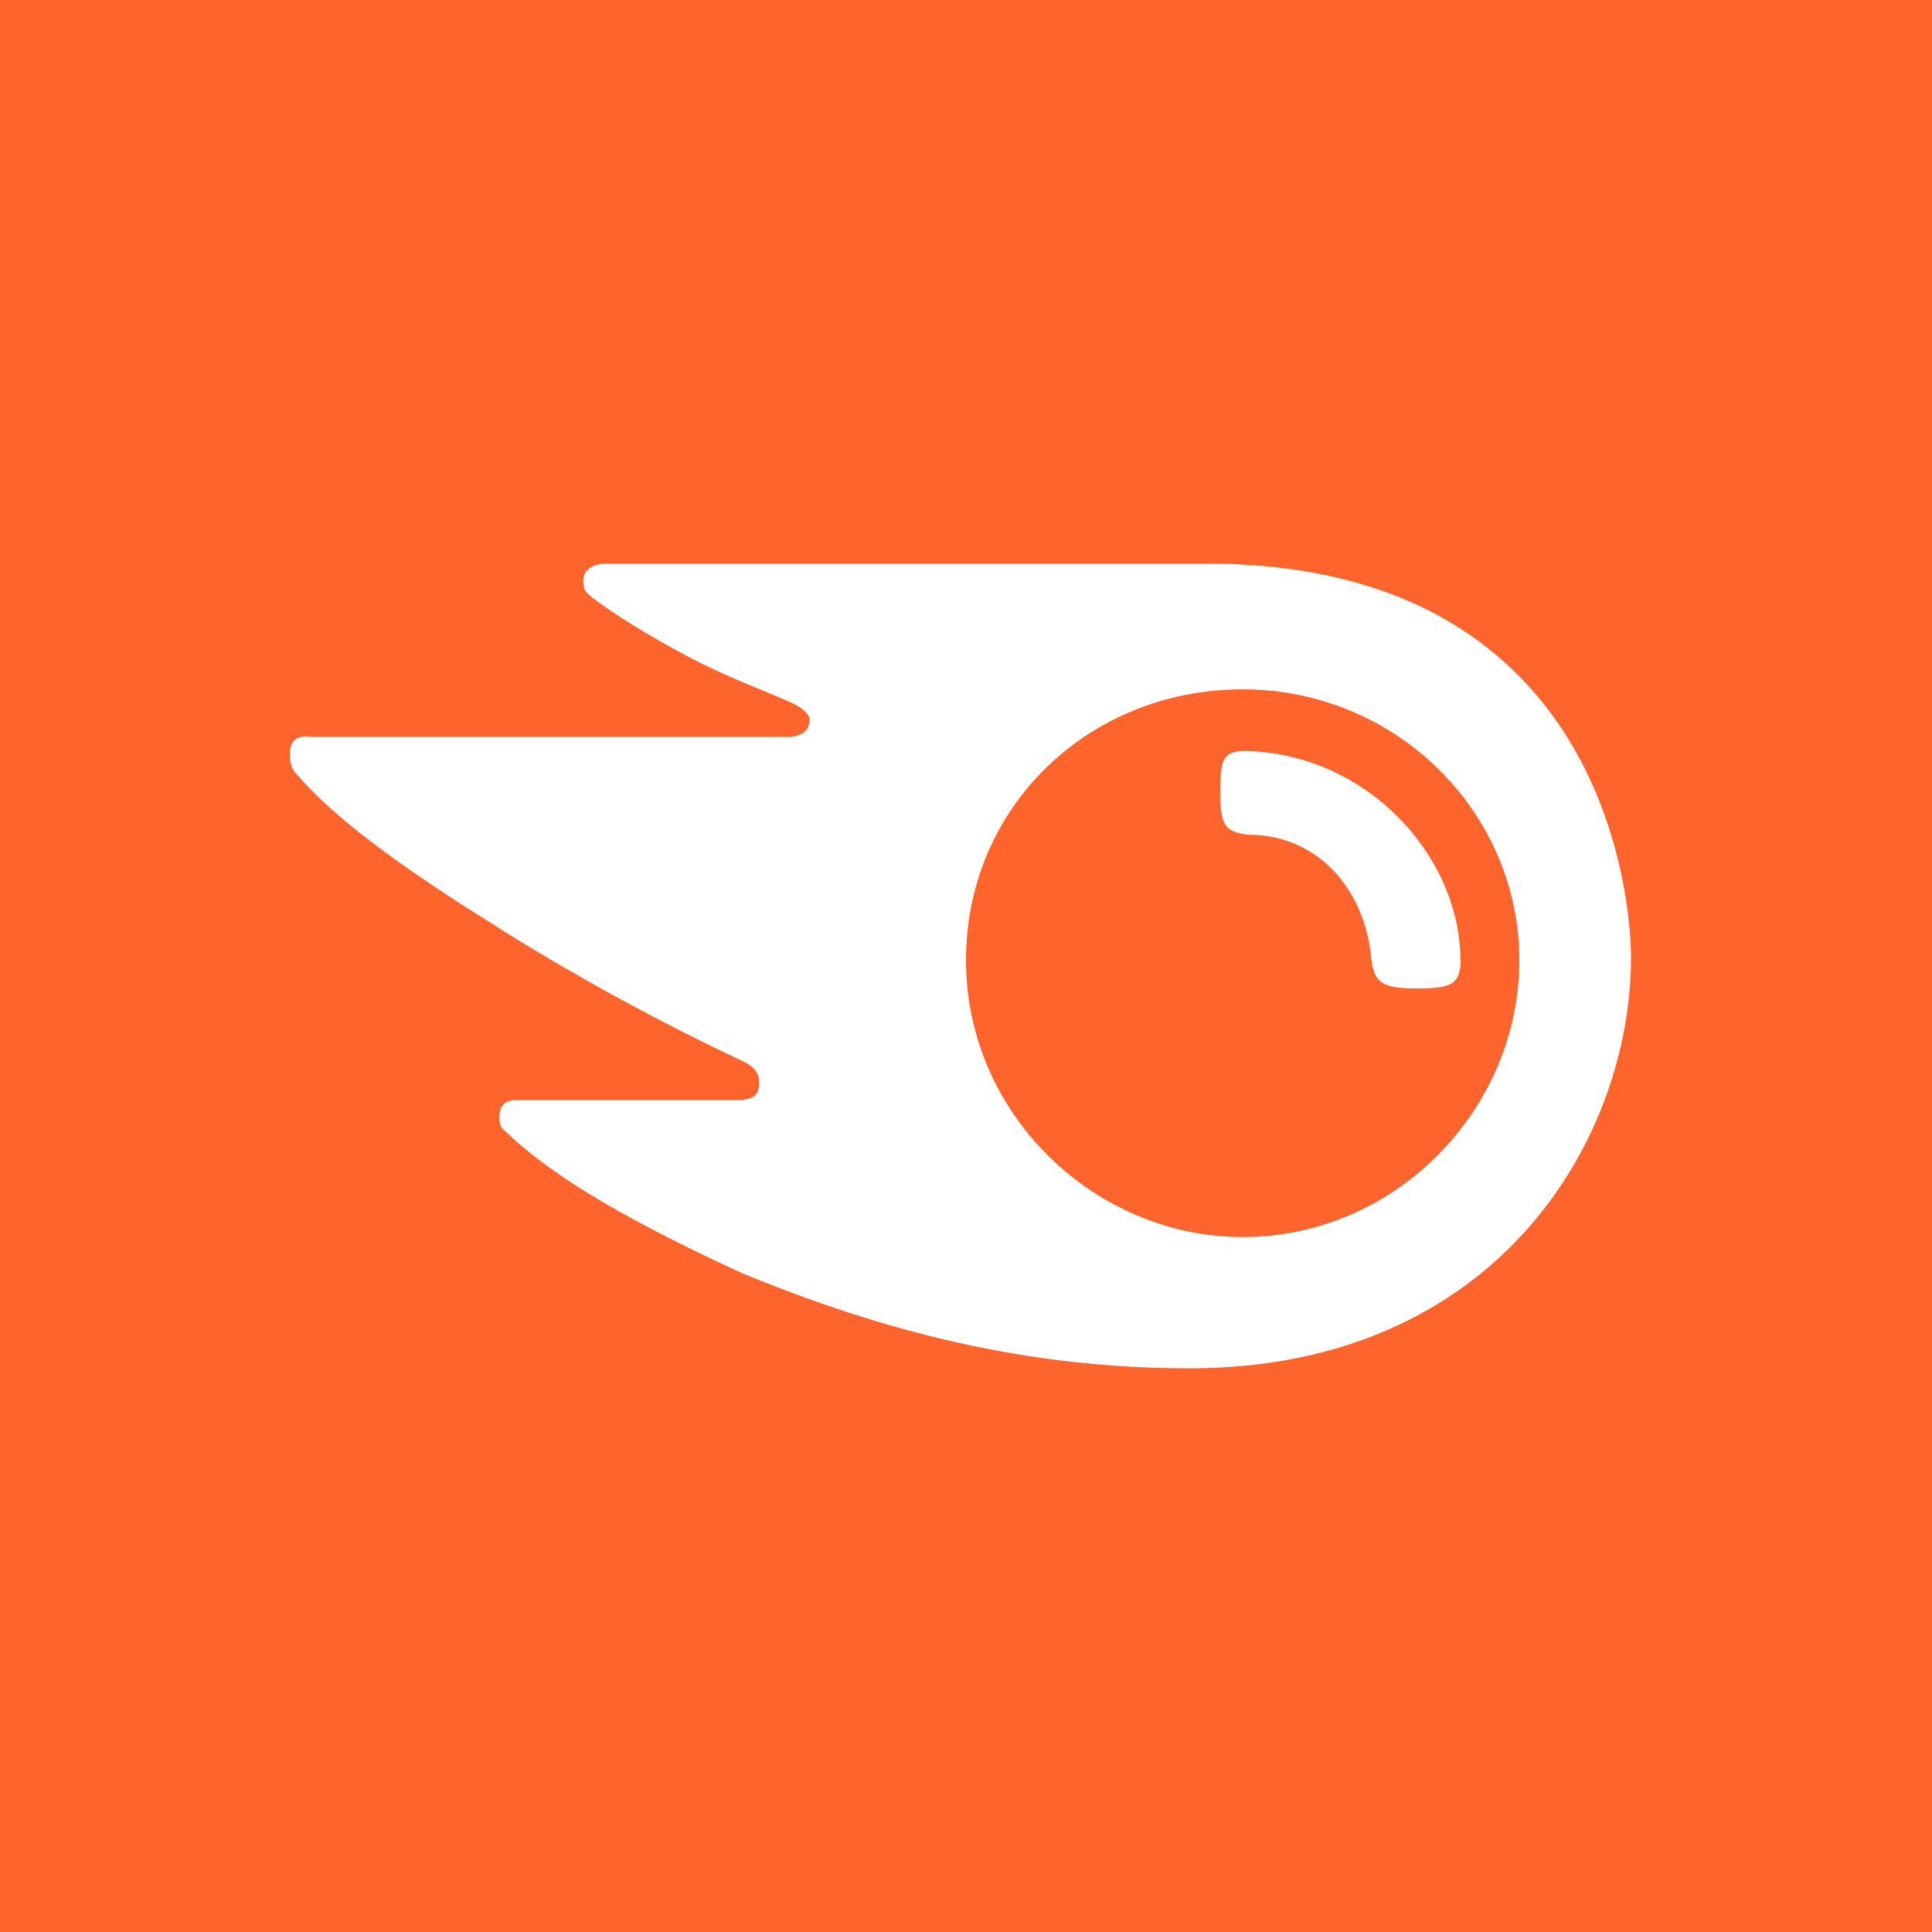 <?xml version="1.0" encoding="UTF-8"?>
<svg xmlns="http://www.w3.org/2000/svg" id="Camada_2" viewBox="0 0 250 250">
  <g id="Camada_1-2">
    <rect width="250" height="250" style="fill:#ff642d;"></rect>
    <path d="M189,124.28c0,3.25-1.45,3.62-5.79,3.62s-5.42-.72-5.79-3.98c-.72-8.32-6.51-15.91-15.91-15.91-2.89-.36-3.62-1.08-3.62-5.42s.36-5.42,3.25-5.42c15.91.36,27.84,13.74,27.84,27.12h0ZM156.1,72.93h-77.74c-1.45,0-2.89.72-2.89,2.17s.36,1.45,1.08,2.17c2.89,2.17,6.87,4.7,12.29,7.59s9.76,4.34,13.74,6.15c1.45.72,2.17,1.45,2.17,2.17,0,1.08-.72,2.17-2.89,2.17h-61.47c-2.17-.36-2.89.72-2.89,2.17s.36,2.17,1.08,2.89c4.7,5.42,13.02,11.57,24.59,18.8,10.12,6.51,22.78,13.38,32.9,18.08,1.45.72,2.17,1.45,2.17,2.89s-.72,2.17-2.89,2.17h-28.56c-1.45,0-2.17.72-2.17,2.17s.36,1.45,1.08,2.17c6.51,6.15,16.99,11.93,30.37,18.08,18.44,7.59,36.88,12.29,57.85,12.29,39.77,0,57.13-29.65,57.13-53.15h0s.95-50.98-54.96-50.98ZM160.8,160.07c-19.16,0-35.8-15.91-35.8-35.8s15.91-35.07,35.8-35.07,35.8,15.91,35.8,35.07-15.91,35.8-35.8,35.8Z" style="fill:#fff;"></path>
  </g>
</svg>
